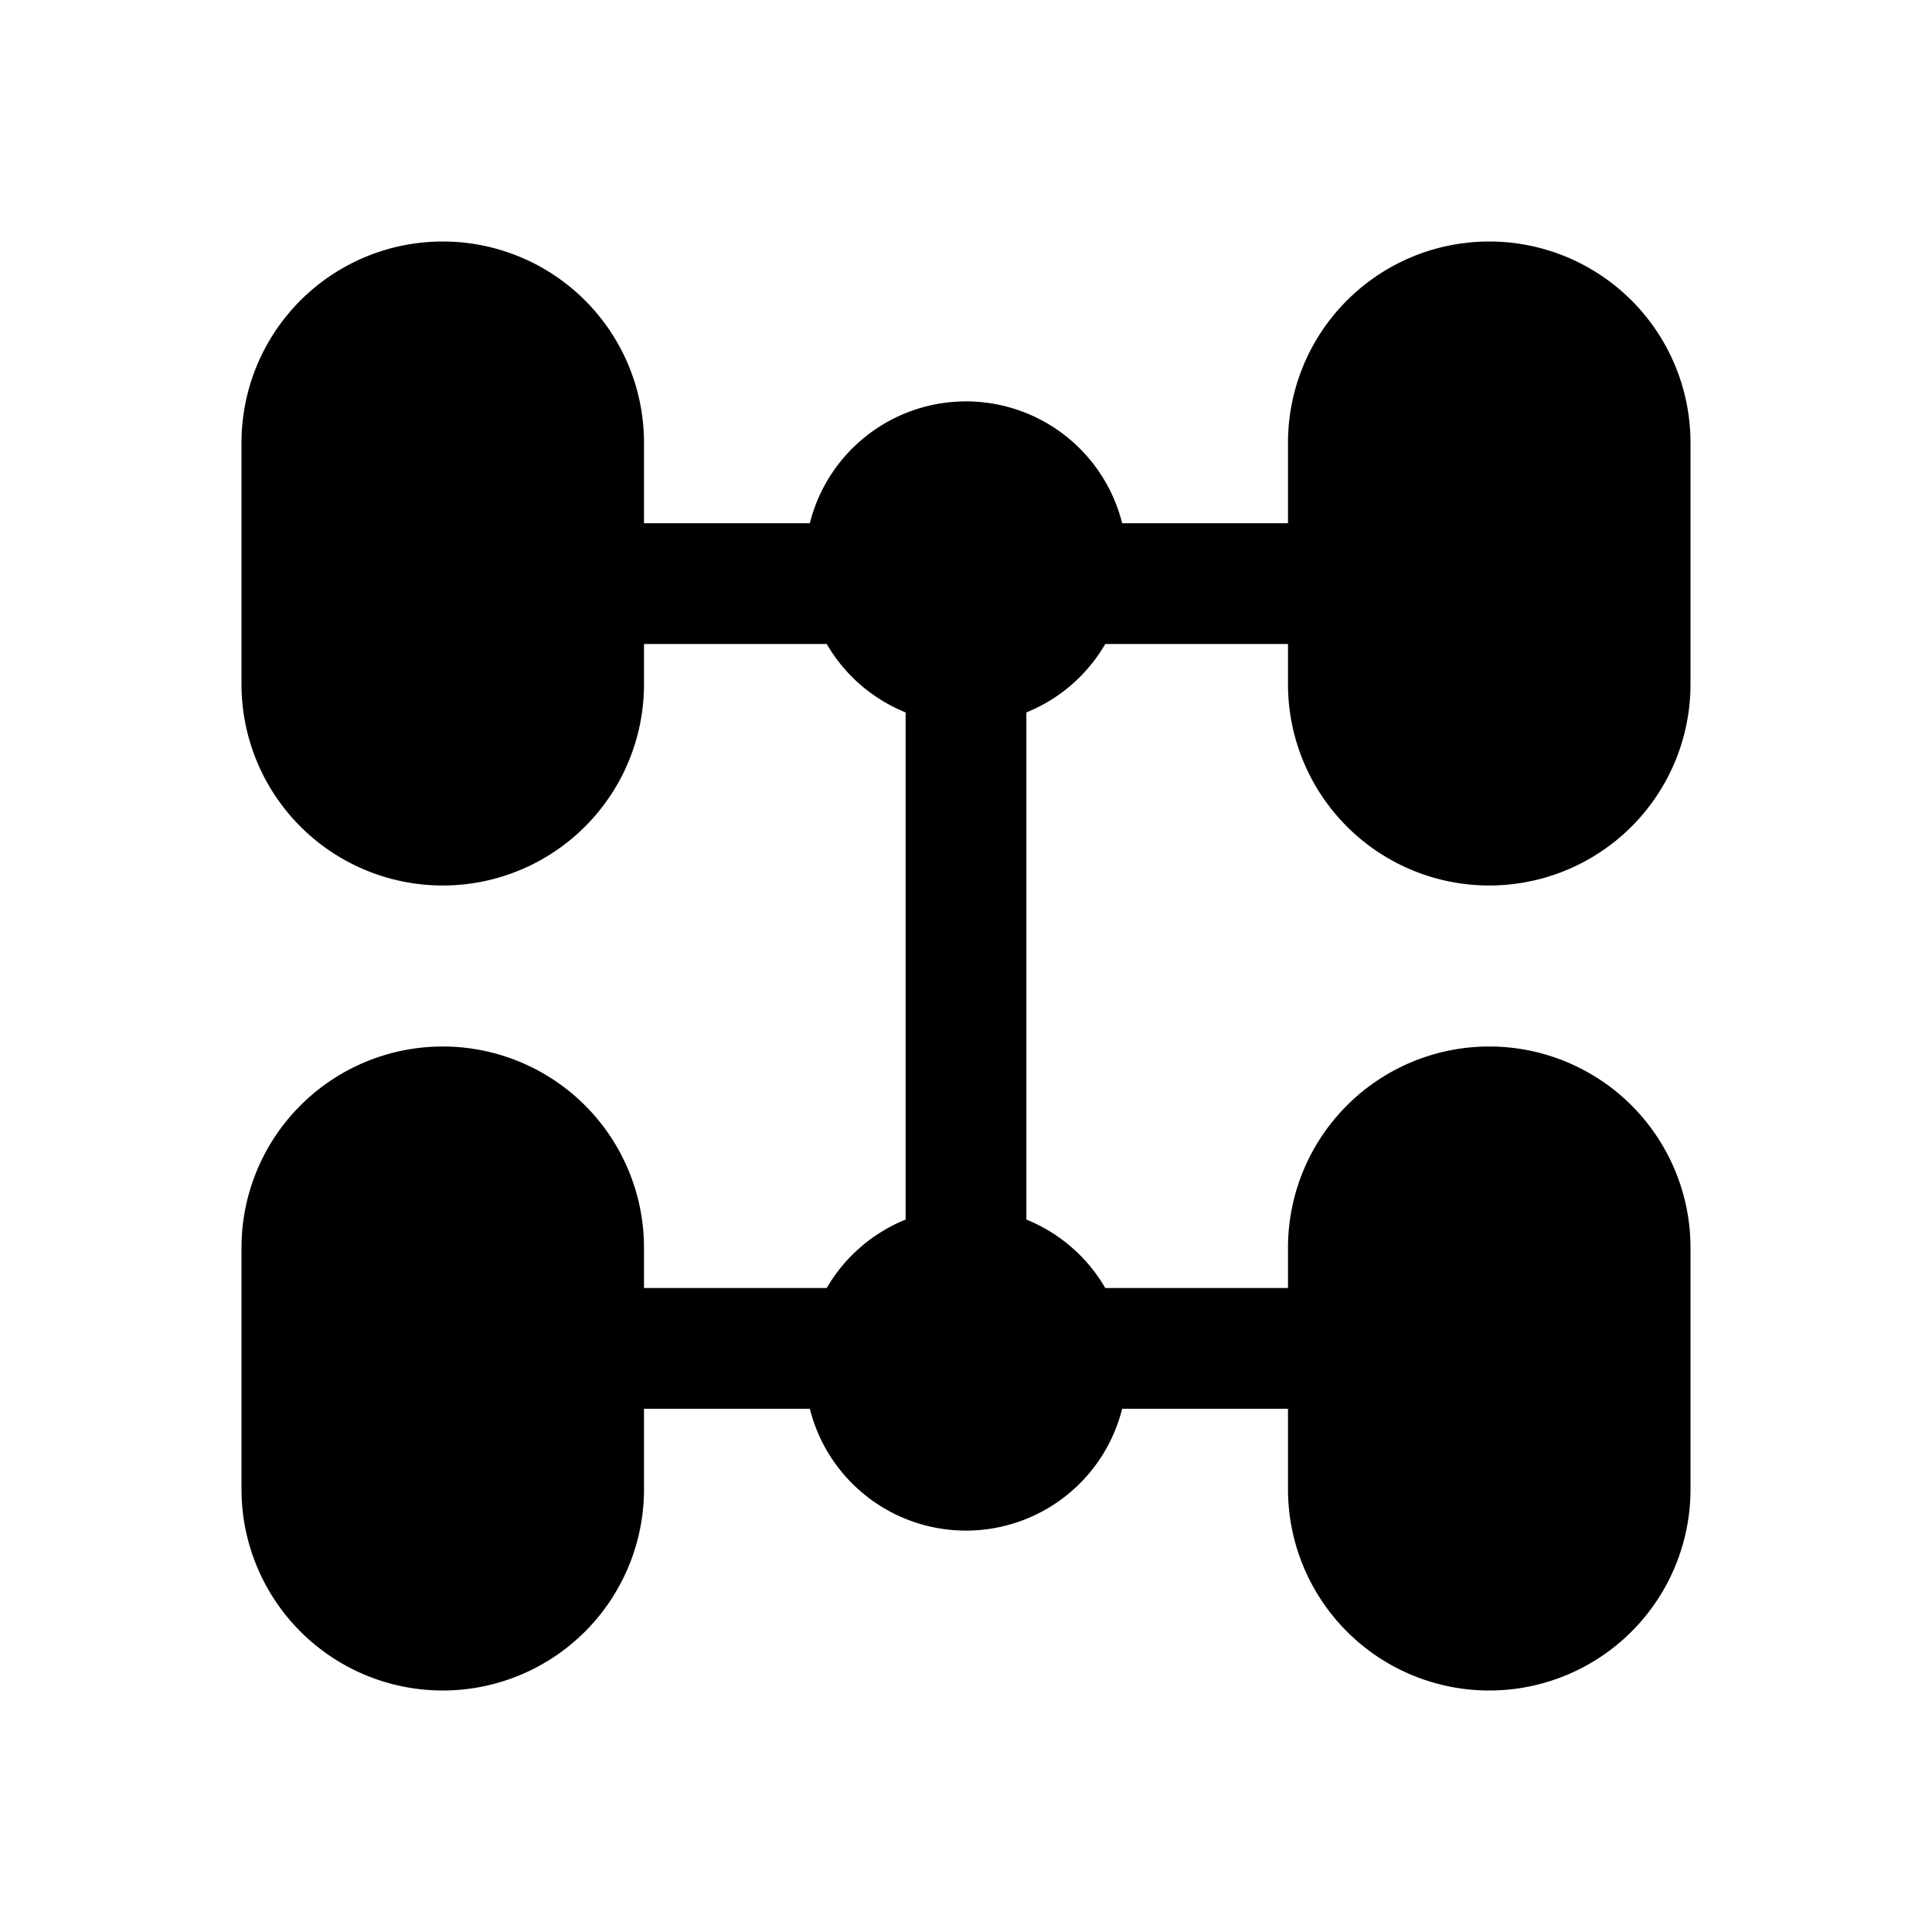 <svg fill="currentColor" viewBox="0 0 24 24"><path d="M3 5.5a2.5 2.5 0 0 1 5 0v1h2.06a2 2 0 0 1 3.88 0H16v-1a2.5 2.5 0 0 1 5 0v3a2.5 2.5 0 0 1-5 0V8h-2.27a2 2 0 0 1-.98.85v6.3a2 2 0 0 1 .98.85H16v-.5a2.5 2.5 0 0 1 5 0v3a2.5 2.5 0 0 1-5 0v-1h-2.06a2 2 0 0 1-3.88 0H8v1a2.5 2.5 0 0 1-5 0v-3a2.5 2.5 0 0 1 5 0v.5h2.27a2 2 0 0 1 .98-.85v-6.3a2 2 0 0 1-.98-.85H8v.5a2.5 2.5 0 0 1-5 0v-3Z"/></svg>